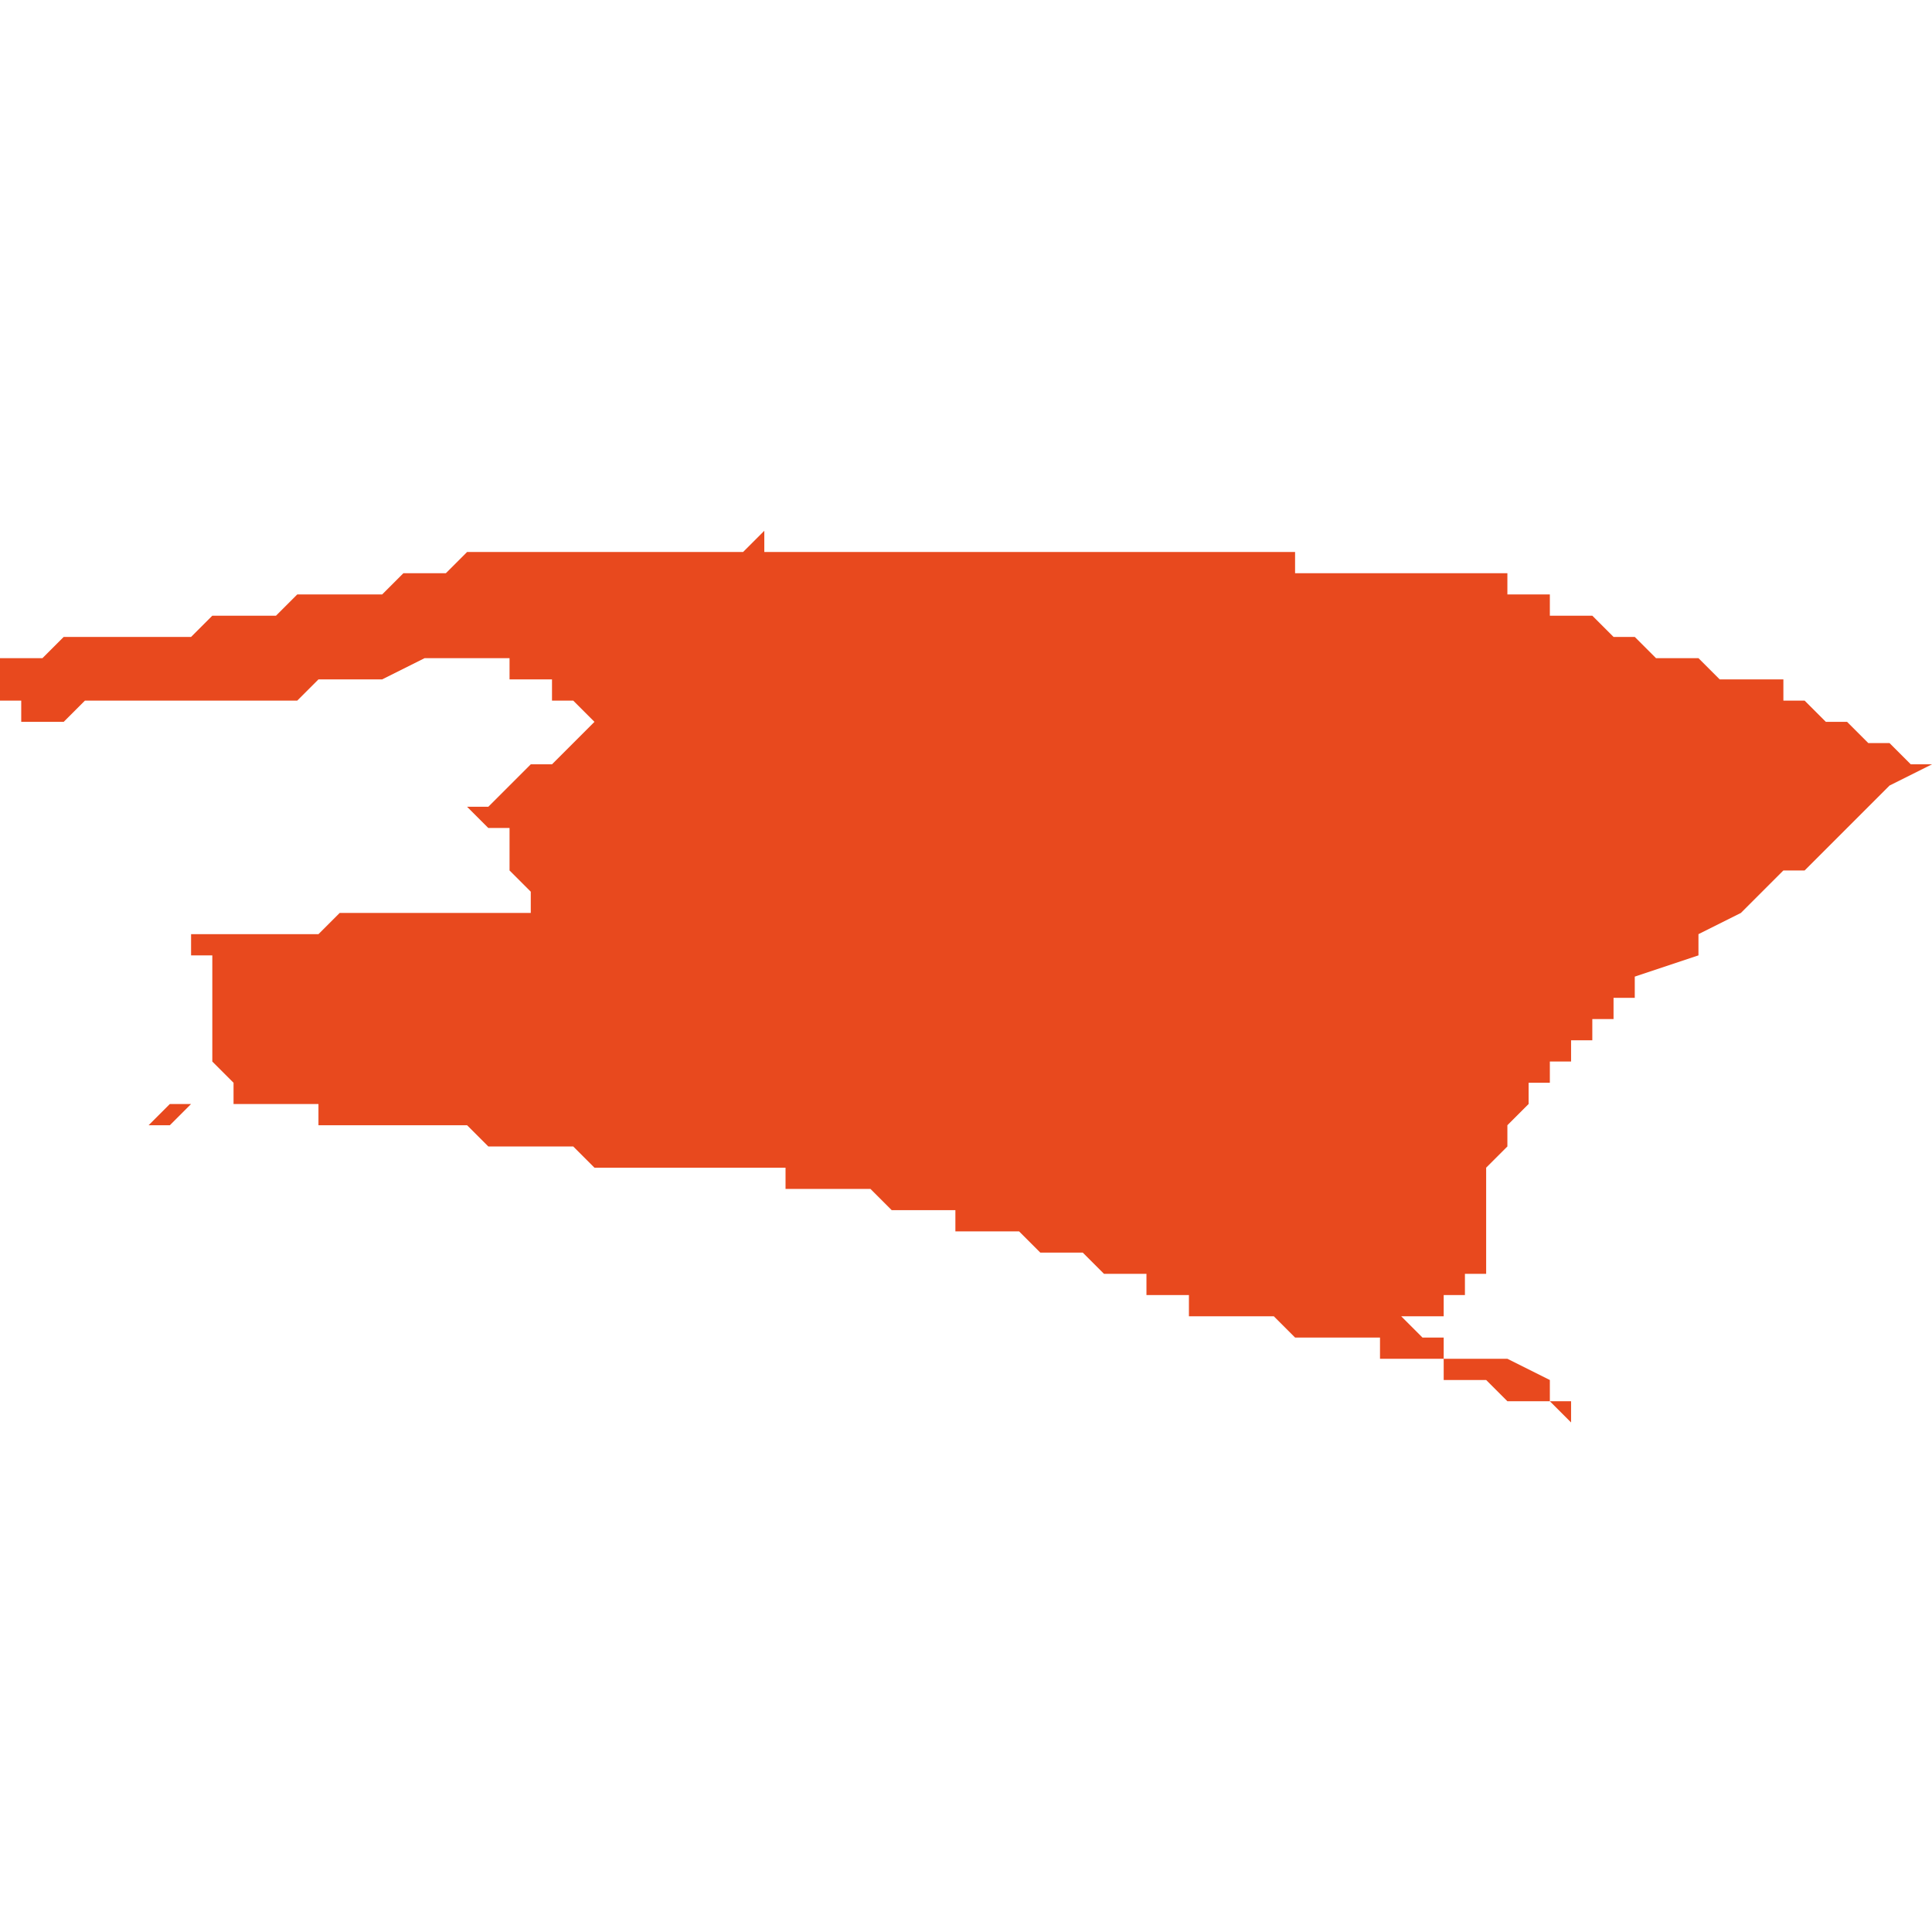 <svg xmlns="http://www.w3.org/2000/svg" xmlns:xlink="http://www.w3.org/1999/xlink" height="300" width="300" viewBox="3.779 -51.608 0.091 0.041"><path d="M 3.859 -51.588 L 3.859 -51.589 3.861 -51.59 3.861 -51.59 3.862 -51.591 3.863 -51.592 3.864 -51.592 3.864 -51.592 3.864 -51.592 3.865 -51.593 3.866 -51.594 3.866 -51.594 3.866 -51.594 3.867 -51.595 3.867 -51.595 3.867 -51.595 3.868 -51.596 3.868 -51.596 3.868 -51.596 3.87 -51.597 3.869 -51.597 3.868 -51.598 3.867 -51.598 3.867 -51.598 3.866 -51.599 3.865 -51.599 3.865 -51.599 3.864 -51.6 3.864 -51.6 3.863 -51.6 3.863 -51.6 3.863 -51.601 3.862 -51.601 3.861 -51.601 3.861 -51.601 3.86 -51.601 3.86 -51.601 3.859 -51.602 3.859 -51.602 3.858 -51.602 3.858 -51.602 3.857 -51.602 3.857 -51.602 3.856 -51.603 3.855 -51.603 3.855 -51.603 3.854 -51.604 3.853 -51.604 3.853 -51.604 3.852 -51.604 3.852 -51.604 3.852 -51.605 3.851 -51.605 3.851 -51.605 3.851 -51.605 3.85 -51.605 3.85 -51.606 3.85 -51.606 3.849 -51.606 3.849 -51.606 3.849 -51.606 3.848 -51.606 3.848 -51.606 3.847 -51.606 3.847 -51.606 3.846 -51.606 3.846 -51.606 3.846 -51.606 3.845 -51.606 3.845 -51.606 3.844 -51.606 3.844 -51.606 3.843 -51.606 3.843 -51.606 3.843 -51.606 3.842 -51.606 3.842 -51.606 3.841 -51.606 3.841 -51.606 3.84 -51.606 3.84 -51.607 3.84 -51.607 3.839 -51.607 3.839 -51.607 3.838 -51.607 3.838 -51.607 3.838 -51.607 3.837 -51.607 3.836 -51.607 3.836 -51.607 3.835 -51.607 3.835 -51.607 3.834 -51.607 3.833 -51.607 3.832 -51.607 3.832 -51.607 3.831 -51.607 3.83 -51.607 3.829 -51.607 3.829 -51.607 3.828 -51.607 3.828 -51.607 3.827 -51.607 3.826 -51.607 3.826 -51.607 3.826 -51.607 3.825 -51.607 3.824 -51.607 3.824 -51.607 3.823 -51.607 3.823 -51.607 3.822 -51.607 3.822 -51.607 3.821 -51.607 3.821 -51.607 3.82 -51.607 3.819 -51.607 3.819 -51.607 3.818 -51.607 3.818 -51.607 3.817 -51.607 3.816 -51.607 3.816 -51.607 3.815 -51.607 3.815 -51.608 3.814 -51.607 3.814 -51.607 3.813 -51.607 3.813 -51.607 3.812 -51.607 3.811 -51.607 3.81 -51.607 3.81 -51.607 3.809 -51.607 3.808 -51.607 3.808 -51.607 3.807 -51.607 3.807 -51.607 3.806 -51.607 3.806 -51.607 3.805 -51.607 3.805 -51.607 3.804 -51.607 3.804 -51.607 3.803 -51.607 3.802 -51.607 3.802 -51.607 3.801 -51.607 3.801 -51.607 3.8 -51.606 3.8 -51.606 3.799 -51.606 3.799 -51.606 3.798 -51.606 3.798 -51.606 3.797 -51.605 3.797 -51.605 3.796 -51.605 3.795 -51.605 3.795 -51.605 3.795 -51.605 3.795 -51.605 3.794 -51.605 3.794 -51.605 3.793 -51.605 3.792 -51.604 3.792 -51.604 3.791 -51.604 3.79 -51.604 3.79 -51.604 3.789 -51.604 3.789 -51.604 3.788 -51.603 3.787 -51.603 3.787 -51.603 3.786 -51.603 3.786 -51.603 3.786 -51.603 3.785 -51.603 3.785 -51.603 3.784 -51.603 3.783 -51.603 3.783 -51.603 3.782 -51.603 3.781 -51.602 3.78 -51.602 3.779 -51.602 3.779 -51.602 3.779 -51.601 3.779 -51.6 3.78 -51.6 3.78 -51.599 3.781 -51.599 3.782 -51.599 3.783 -51.6 3.783 -51.6 3.784 -51.6 3.784 -51.6 3.785 -51.6 3.785 -51.6 3.785 -51.6 3.785 -51.6 3.786 -51.6 3.786 -51.6 3.786 -51.6 3.787 -51.6 3.787 -51.6 3.787 -51.6 3.787 -51.6 3.788 -51.6 3.788 -51.6 3.789 -51.6 3.789 -51.6 3.789 -51.6 3.789 -51.6 3.79 -51.6 3.79 -51.6 3.79 -51.6 3.791 -51.6 3.791 -51.6 3.791 -51.6 3.792 -51.6 3.792 -51.6 3.792 -51.6 3.792 -51.6 3.792 -51.6 3.793 -51.6 3.793 -51.6 3.793 -51.6 3.793 -51.6 3.794 -51.601 3.794 -51.601 3.794 -51.601 3.795 -51.601 3.795 -51.601 3.795 -51.601 3.795 -51.601 3.795 -51.601 3.795 -51.601 3.795 -51.601 3.795 -51.601 3.795 -51.601 3.796 -51.601 3.796 -51.601 3.796 -51.601 3.796 -51.601 3.796 -51.601 3.796 -51.601 3.797 -51.601 3.797 -51.601 3.799 -51.602 3.8 -51.602 3.8 -51.602 3.801 -51.602 3.801 -51.602 3.802 -51.602 3.802 -51.602 3.803 -51.602 3.803 -51.601 3.804 -51.601 3.805 -51.601 3.805 -51.6 3.805 -51.6 3.806 -51.6 3.806 -51.6 3.807 -51.599 3.807 -51.599 3.807 -51.599 3.807 -51.599 3.806 -51.598 3.806 -51.598 3.806 -51.598 3.806 -51.598 3.805 -51.597 3.804 -51.597 3.803 -51.596 3.803 -51.596 3.803 -51.596 3.802 -51.595 3.802 -51.595 3.802 -51.595 3.802 -51.595 3.802 -51.595 3.802 -51.595 3.802 -51.595 3.802 -51.595 3.801 -51.595 3.802 -51.594 3.802 -51.594 3.802 -51.594 3.803 -51.594 3.803 -51.593 3.803 -51.593 3.803 -51.592 3.804 -51.591 3.804 -51.591 3.804 -51.591 3.804 -51.591 3.804 -51.591 3.804 -51.591 3.804 -51.59 3.804 -51.59 3.803 -51.59 3.803 -51.59 3.802 -51.59 3.801 -51.59 3.801 -51.59 3.801 -51.59 3.8 -51.59 3.8 -51.59 3.798 -51.59 3.797 -51.59 3.796 -51.59 3.795 -51.59 3.794 -51.589 3.793 -51.589 3.793 -51.589 3.792 -51.589 3.791 -51.589 3.79 -51.589 3.79 -51.589 3.789 -51.589 3.789 -51.589 3.789 -51.589 3.788 -51.589 3.788 -51.589 3.788 -51.589 3.788 -51.589 3.788 -51.589 3.788 -51.589 3.788 -51.589 3.788 -51.589 3.788 -51.588 3.788 -51.588 3.788 -51.588 3.788 -51.588 3.789 -51.588 3.789 -51.587 3.789 -51.587 3.789 -51.586 3.789 -51.585 3.789 -51.585 3.789 -51.584 3.789 -51.584 3.789 -51.584 3.789 -51.584 3.789 -51.584 3.789 -51.584 3.789 -51.583 3.789 -51.583 3.79 -51.582 3.79 -51.582 3.79 -51.582 3.79 -51.581 3.79 -51.581 3.79 -51.581 3.789 -51.581 3.789 -51.581 3.789 -51.581 3.789 -51.581 3.788 -51.581 3.788 -51.581 3.788 -51.581 3.788 -51.581 3.787 -51.581 3.787 -51.581 3.786 -51.58 3.786 -51.58 3.786 -51.58 3.787 -51.58 3.787 -51.58 3.787 -51.58 3.787 -51.58 3.787 -51.58 3.788 -51.581 3.788 -51.581 3.788 -51.581 3.789 -51.581 3.789 -51.581 3.789 -51.581 3.789 -51.581 3.79 -51.581 3.79 -51.581 3.79 -51.581 3.79 -51.581 3.791 -51.581 3.791 -51.581 3.791 -51.581 3.791 -51.581 3.791 -51.581 3.791 -51.581 3.792 -51.581 3.792 -51.581 3.793 -51.581 3.793 -51.581 3.793 -51.581 3.794 -51.581 3.794 -51.581 3.794 -51.58 3.795 -51.58 3.795 -51.58 3.795 -51.58 3.795 -51.58 3.795 -51.58 3.796 -51.58 3.796 -51.58 3.797 -51.58 3.797 -51.58 3.798 -51.58 3.799 -51.58 3.799 -51.58 3.8 -51.58 3.8 -51.58 3.801 -51.58 3.801 -51.58 3.802 -51.579 3.802 -51.579 3.802 -51.579 3.803 -51.579 3.803 -51.579 3.803 -51.579 3.804 -51.579 3.804 -51.579 3.804 -51.579 3.804 -51.579 3.805 -51.579 3.805 -51.579 3.806 -51.579 3.806 -51.579 3.807 -51.578 3.807 -51.578 3.807 -51.578 3.808 -51.578 3.808 -51.578 3.808 -51.578 3.809 -51.578 3.81 -51.578 3.81 -51.578 3.811 -51.578 3.811 -51.578 3.811 -51.578 3.811 -51.578 3.811 -51.578 3.812 -51.578 3.812 -51.578 3.812 -51.578 3.812 -51.578 3.813 -51.578 3.813 -51.578 3.813 -51.578 3.814 -51.578 3.814 -51.578 3.815 -51.578 3.815 -51.578 3.816 -51.578 3.816 -51.577 3.817 -51.577 3.817 -51.577 3.818 -51.577 3.818 -51.577 3.819 -51.577 3.819 -51.577 3.82 -51.577 3.82 -51.577 3.821 -51.576 3.821 -51.576 3.822 -51.576 3.822 -51.576 3.822 -51.576 3.823 -51.576 3.824 -51.576 3.824 -51.575 3.825 -51.575 3.825 -51.575 3.825 -51.575 3.825 -51.575 3.826 -51.575 3.826 -51.575 3.827 -51.575 3.828 -51.574 3.829 -51.574 3.83 -51.574 3.83 -51.574 3.83 -51.574 3.831 -51.573 3.832 -51.573 3.833 -51.573 3.833 -51.573 3.833 -51.572 3.834 -51.572 3.835 -51.572 3.835 -51.571 3.836 -51.571 3.836 -51.571 3.837 -51.571 3.837 -51.571 3.838 -51.571 3.839 -51.571 3.84 -51.57 3.84 -51.57 3.84 -51.57 3.841 -51.57 3.841 -51.57 3.841 -51.57 3.841 -51.57 3.842 -51.57 3.842 -51.57 3.843 -51.57 3.843 -51.57 3.843 -51.57 3.843 -51.57 3.844 -51.57 3.844 -51.569 3.844 -51.569 3.845 -51.569 3.845 -51.569 3.846 -51.569 3.846 -51.569 3.846 -51.569 3.847 -51.569 3.847 -51.569 3.847 -51.568 3.847 -51.568 3.848 -51.568 3.848 -51.568 3.848 -51.568 3.849 -51.568 3.849 -51.568 3.849 -51.568 3.849 -51.568 3.85 -51.567 3.851 -51.567 3.851 -51.567 3.852 -51.567 3.852 -51.567 3.853 -51.566 3.853 -51.567 3.852 -51.567 3.852 -51.567 3.852 -51.567 3.852 -51.568 3.852 -51.568 3.85 -51.569 3.849 -51.569 3.849 -51.569 3.848 -51.569 3.848 -51.569 3.847 -51.569 3.847 -51.57 3.846 -51.57 3.846 -51.57 3.846 -51.57 3.846 -51.57 3.846 -51.57 3.846 -51.57 3.846 -51.57 3.846 -51.57 3.846 -51.57 3.845 -51.571 3.846 -51.571 3.846 -51.571 3.846 -51.571 3.846 -51.571 3.846 -51.571 3.847 -51.571 3.847 -51.572 3.847 -51.572 3.848 -51.572 3.848 -51.573 3.849 -51.573 3.849 -51.573 3.849 -51.573 3.849 -51.573 3.849 -51.573 3.849 -51.574 3.849 -51.574 3.849 -51.574 3.849 -51.574 3.849 -51.574 3.849 -51.574 3.849 -51.575 3.849 -51.575 3.849 -51.575 3.849 -51.575 3.849 -51.576 3.849 -51.576 3.849 -51.576 3.849 -51.577 3.849 -51.577 3.849 -51.577 3.849 -51.577 3.849 -51.578 3.849 -51.578 3.849 -51.578 3.85 -51.579 3.85 -51.579 3.85 -51.579 3.85 -51.579 3.85 -51.579 3.85 -51.579 3.85 -51.579 3.85 -51.58 3.85 -51.58 3.85 -51.58 3.85 -51.58 3.851 -51.581 3.851 -51.581 3.851 -51.581 3.851 -51.581 3.851 -51.582 3.851 -51.582 3.852 -51.582 3.852 -51.583 3.852 -51.583 3.853 -51.583 3.853 -51.584 3.853 -51.584 3.853 -51.584 3.853 -51.584 3.854 -51.584 3.854 -51.585 3.854 -51.585 3.854 -51.585 3.854 -51.585 3.854 -51.585 3.854 -51.585 3.855 -51.585 3.855 -51.585 3.855 -51.586 3.856 -51.586 3.856 -51.587 Z" fill="#e8491e" /></svg>